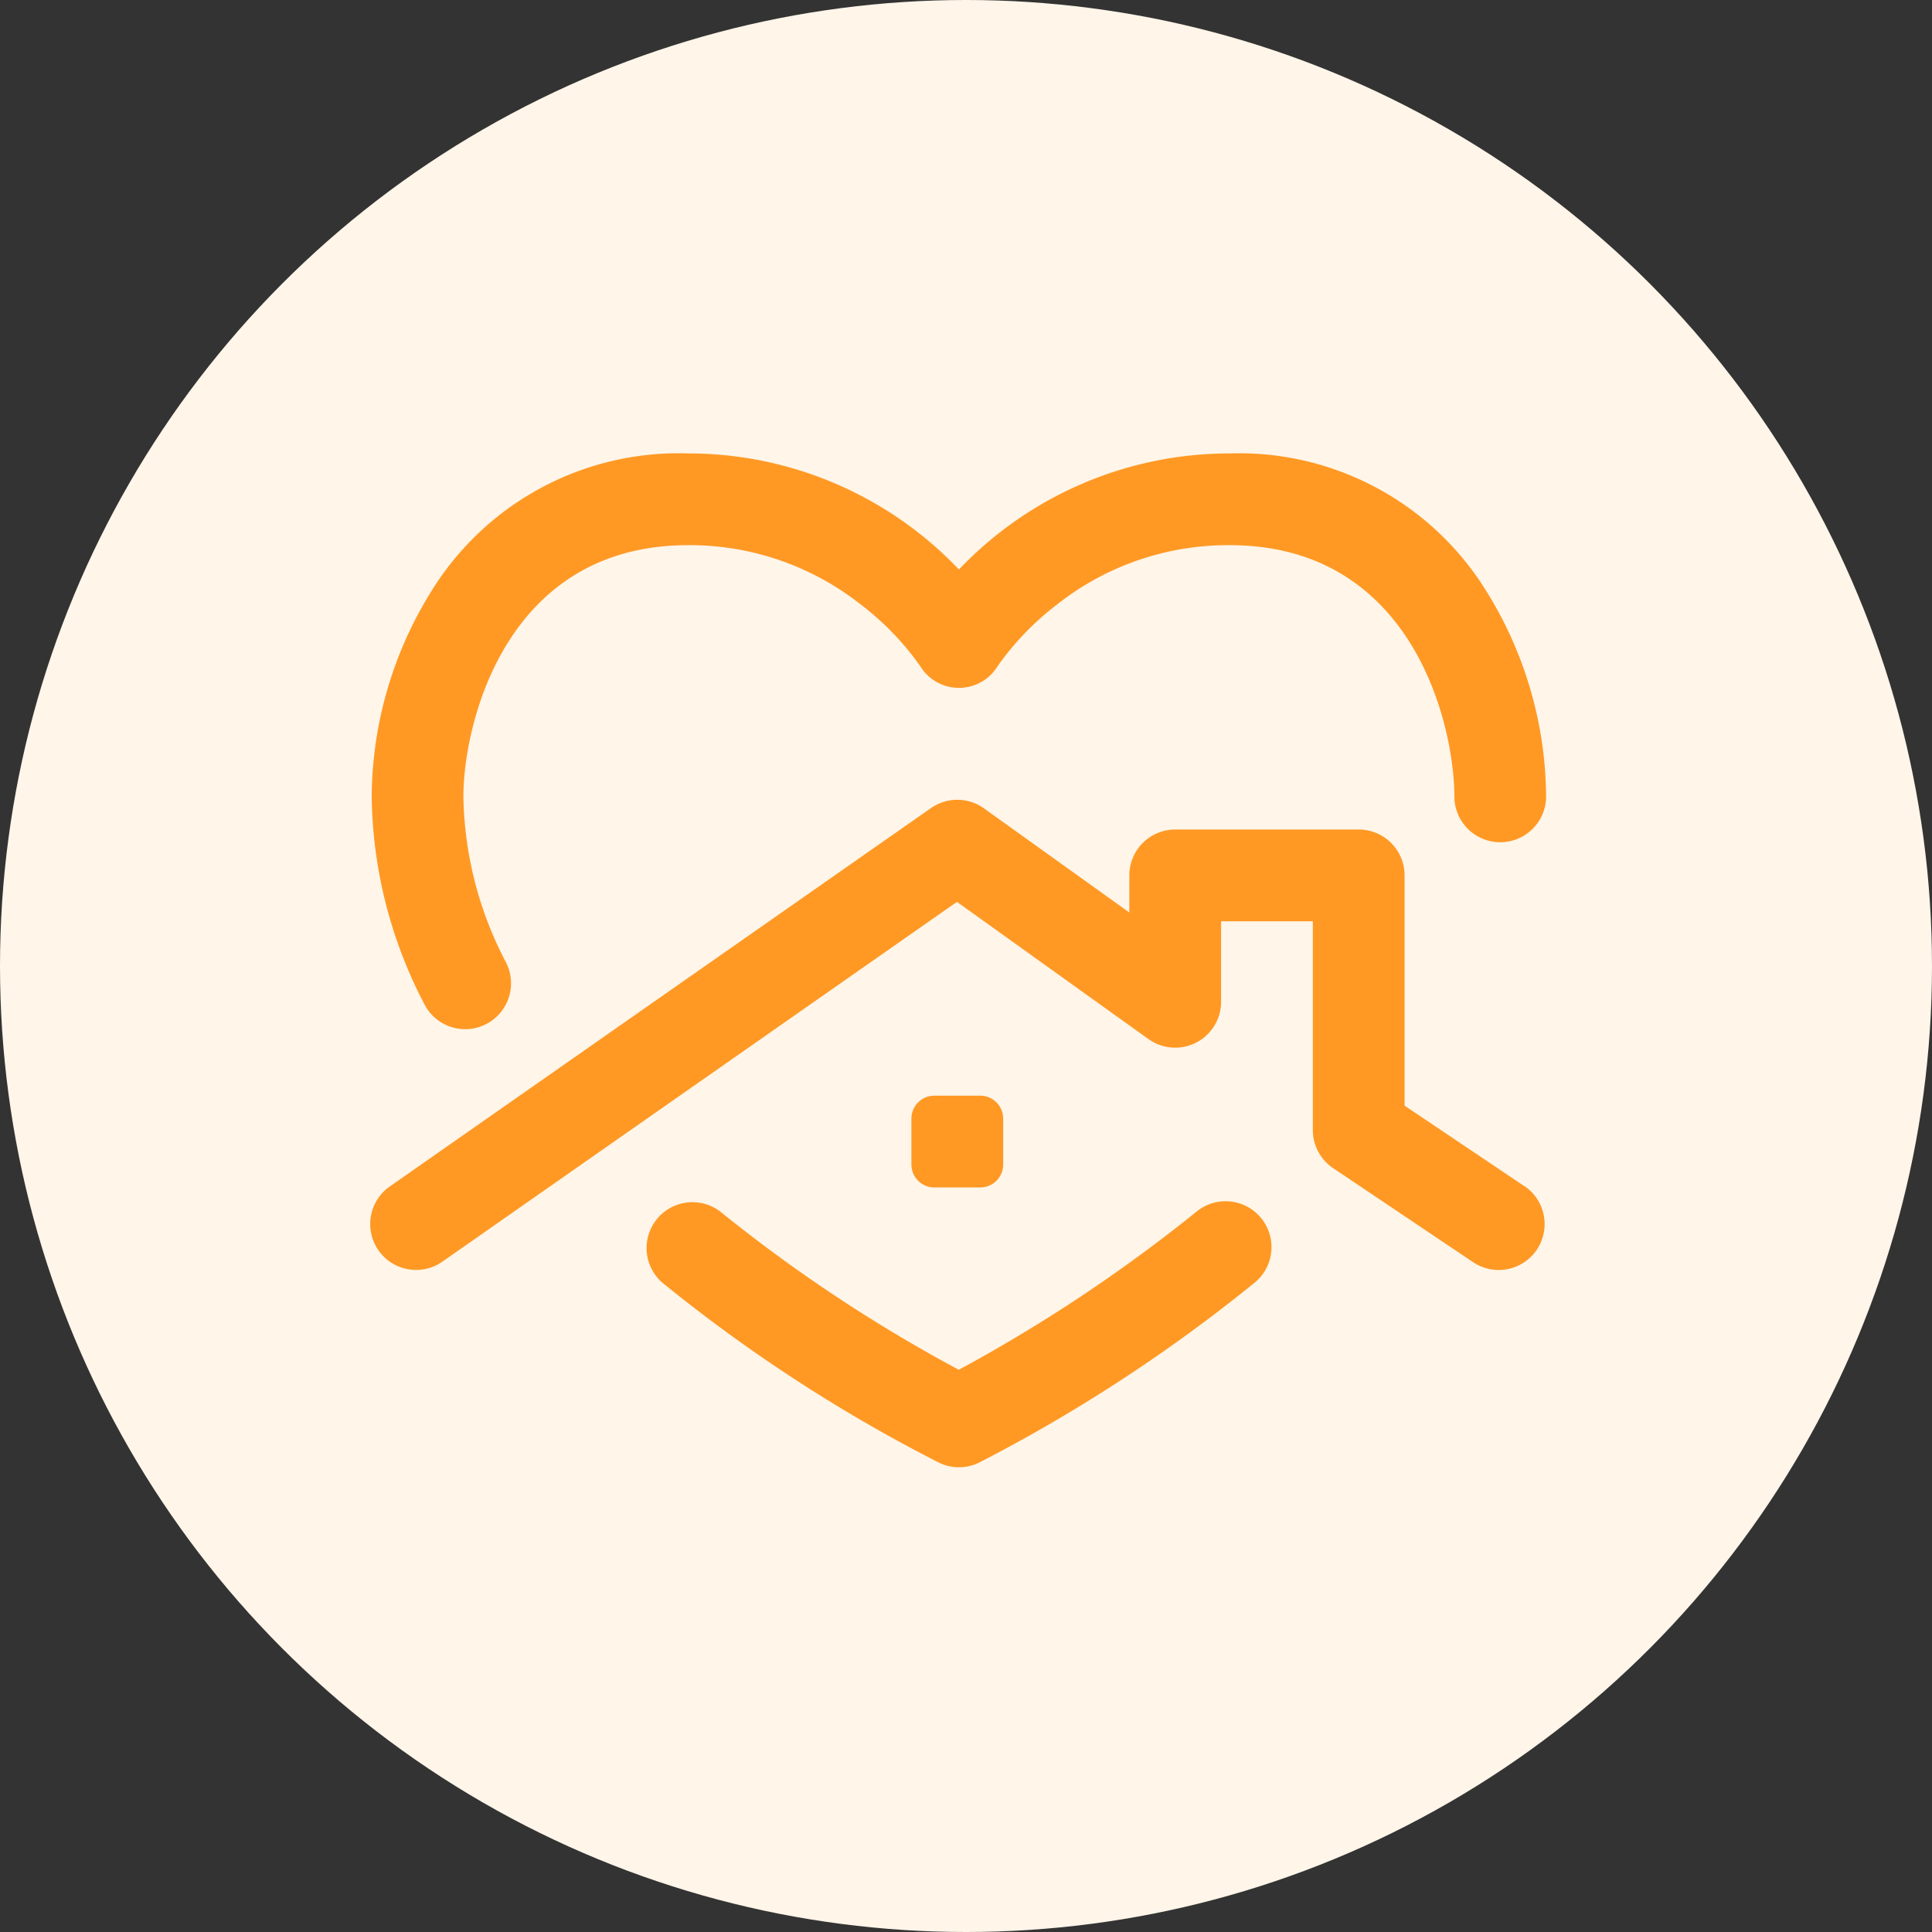 <?xml version="1.0" encoding="UTF-8"?>
<svg xmlns="http://www.w3.org/2000/svg" width="98" height="98" viewBox="0 0 98 98">
  <rect x="0" y="0" width="98" height="98" fill="#333333" stroke="none"/>
  <g id="Home_Care" data-name="Home Care" transform="translate(-2390 419)">
    <circle id="Ellipse_685" data-name="Ellipse 685" cx="49" cy="49" r="49" transform="translate(2390 -419)" fill="#fff5e9"></circle>
    <path id="stay-at-home" d="M45.2,74.136a2.327,2.327,0,0,1-.332,3.274A80.757,80.757,0,0,1,30.89,86.538a2.327,2.327,0,0,1-2.037,0,79.229,79.229,0,0,1-14.036-9.135,2.327,2.327,0,0,1,2.945-3.6,77.419,77.419,0,0,0,12.1,8.025A79,79,0,0,0,41.929,73.8,2.327,2.327,0,0,1,45.2,74.136ZM4.828,64.552A2.328,2.328,0,0,0,6.9,61.174a18.662,18.662,0,0,1-2.167-8.432C4.735,49.2,6.784,40,16.138,40a14,14,0,0,1,8.738,3A14.272,14.272,0,0,1,27.9,46.127a2.3,2.3,0,0,0,3.933.01A14.248,14.248,0,0,1,34.859,43,13.994,13.994,0,0,1,43.6,40C52.951,40,55,49.2,55,52.742a2.327,2.327,0,1,0,4.654,0,19.942,19.942,0,0,0-3.348-10.9A14.735,14.735,0,0,0,43.6,35.347a18.942,18.942,0,0,0-13.73,5.888,18.942,18.942,0,0,0-13.73-5.888A14.735,14.735,0,0,0,3.43,41.837a19.942,19.942,0,0,0-3.348,10.9A23.258,23.258,0,0,0,2.75,63.275a2.326,2.326,0,0,0,2.078,1.277ZM58.544,72.51l-6.069-4.079V56.751a2.327,2.327,0,0,0-2.327-2.327H40.84a2.327,2.327,0,0,0-2.327,2.327v1.882l-7.371-5.281a2.327,2.327,0,0,0-2.689-.016L.994,72.535a2.327,2.327,0,0,0,2.667,3.814L29.77,58.094l9.715,6.961a2.327,2.327,0,0,0,3.682-1.892V59.078h4.654V69.671A2.327,2.327,0,0,0,48.85,71.6l7.1,4.77a2.327,2.327,0,0,0,2.6-3.863Zm-27.594.07a1.164,1.164,0,0,0,1.164-1.164V69.089a1.164,1.164,0,0,0-1.164-1.164H28.623a1.164,1.164,0,0,0-1.164,1.164v2.327a1.164,1.164,0,0,0,1.164,1.164Z" transform="translate(2408.772 -431.347)" fill="#ff9924"></path>
  </g>
</svg>

